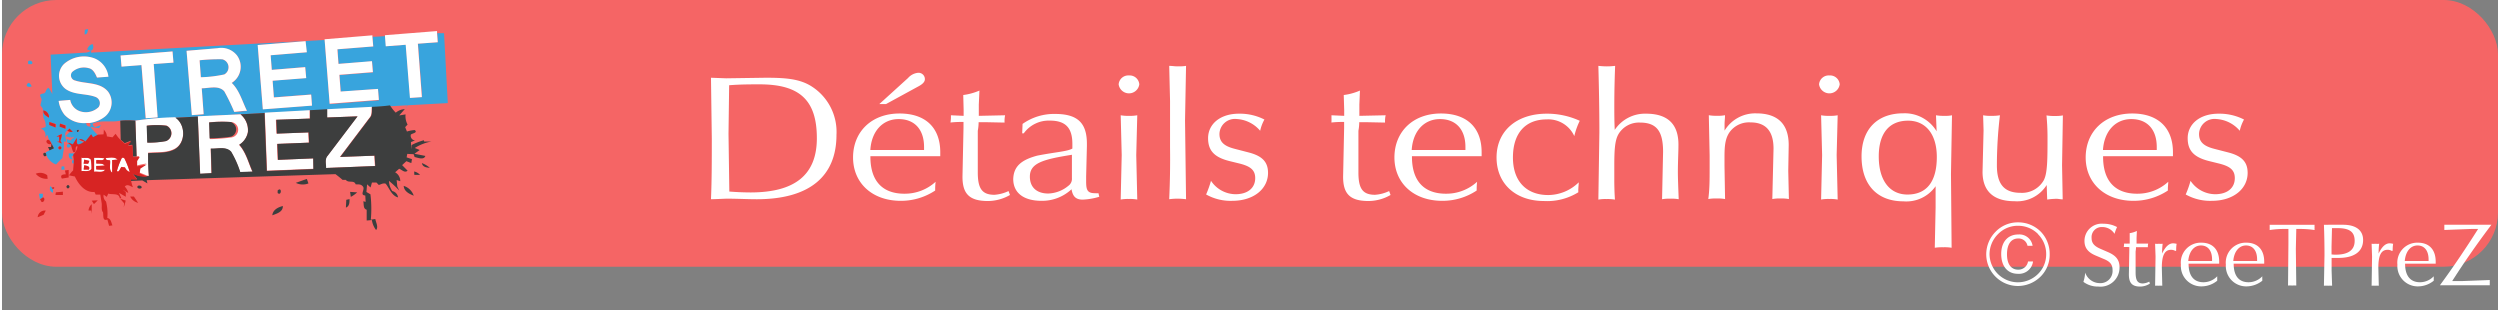<svg xmlns="http://www.w3.org/2000/svg" xmlns:xlink="http://www.w3.org/1999/xlink" width="500" height="62" viewBox="0 0 393 48.81"><rect x="0" y="0" width="393" height="48.81" fill="#808080" stroke="none"/><rect fill="#f56565" width="393" height="42" rx="8.57"/><g fill="#fff"><path d="M321 36.47a5 5 0 0 1 1.41 3.53 4.85 4.85 0 0 1-1.41 3.53 5.09 5.09 0 0 1-3.58 1.5 5 5 0 0 1-5-5 5.09 5.09 0 0 1 1.5-3.57 4.84 4.84 0 0 1 3.5-1.45 5 5 0 0 1 3.58 1.46zm-.4.4a4.4 4.4 0 0 0-3.18-1.32 4.31 4.31 0 0 0-3.12 1.29 4.48 4.48 0 0 0-1.36 3.16 4.49 4.49 0 0 0 4.45 4.45 4.53 4.53 0 0 0 3.2-1.33 4.31 4.31 0 0 0 1.27-3.12 4.39 4.39 0 0 0-1.29-3.13zm-3.15.68c-1.09 0-1.76.88-1.76 2.48s.68 2.43 1.76 2.43a1.53 1.53 0 0 0 1.55-1.29h.79a2.23 2.23 0 0 1-2.4 1.94c-1.58 0-2.61-1.15-2.61-3.12s1.11-3.07 2.68-3.07a2.1 2.1 0 0 1 2.26 1.78h-.8a1.43 1.43 0 0 0-1.5-1.15zM328 42.92a2.45 2.45 0 0 0 2.31 1.66 1.91 1.91 0 0 0 2-2.06c0-.92-.45-1.37-1.42-1.76l-1.13-.48c-1.27-.51-1.87-1.21-1.87-2.35a2.71 2.71 0 0 1 3-2.7 4.42 4.42 0 0 1 2.13.52 7 7 0 0 0-.4 1.07 2.25 2.25 0 0 0-1.93-1.07 1.59 1.59 0 0 0-1.68 1.73c0 .83.45 1.29 1.42 1.71l1.13.49c1.28.55 1.85 1.22 1.85 2.44a3 3 0 0 1-3.33 3 3.8 3.8 0 0 1-2.36-.74 5.9 5.9 0 0 0 .28-1.46zm6.12-4.35v-.22a8.83 8.83 0 0 0 .89 0v-.46-1.18a3.84 3.84 0 0 0 1.13-.35l-.05 1.11v.88h1.83a2.16 2.16 0 0 0-.05.46v.11h-1.29-.58c0 .39-.06.63-.06.7v3.25c0 1.23.27 1.76 1.15 1.76a2.47 2.47 0 0 0 1-.29l.1.31a2.81 2.81 0 0 1-1.53.47c-1.3 0-1.78-.6-1.78-1.92l.07-3.81v-.49h-.15a6.06 6.06 0 0 0-.73 0 2.4 2.4 0 0 0 .05-.33zm4.96 1.81l-.07-2a3.08 3.08 0 0 0 .6 0 3 3 0 0 0 .59 0 11.83 11.83 0 0 0-.09 1.54c.51-1.06 1.07-1.61 1.75-1.61a2.8 2.8 0 0 1 .54.08 5.47 5.47 0 0 0-.07 1.06l-.12.07a1.31 1.31 0 0 0-.67-.19c-1.06 0-1.47.93-1.47 2.83l.07 2.83a3 3 0 0 0-.6 0 2.37 2.37 0 0 0-.53 0l.07-4.61z"/><use xlink:href="#A"/><path d="M353.46 45.09a3.2 3.2 0 0 1-3.31-3.42 3.14 3.14 0 0 1 3.22-3.46c1.78 0 2.82 1.09 2.82 3v.31h-4.81 0c0 1.91.82 2.92 2.35 2.92a3 3 0 0 0 2.16-.94 4.84 4.84 0 0 0 0 .53v.17a4 4 0 0 1-2.43.89zm1.61-4v-.24c0-1.4-.68-2.2-1.75-2.2s-1.88.93-2 2.44zm4.93-2.7v-2.34h-.37a15.25 15.25 0 0 0-2.58.17v-.39-.44h3.35 3.72a2.71 2.71 0 0 0 0 .41 3 3 0 0 0 0 .42 14.87 14.87 0 0 0-2.47-.17h-.41l-.07 3.14.07 5.77a4.26 4.26 0 0 0-.63 0 5.22 5.22 0 0 0-.67 0l.06-6.57zm5.68 1.8q0-2.56-.09-4.8a6.38 6.38 0 0 0 .69 0h2.34c2 0 3.14.86 3.14 2.4 0 1.78-1.35 2.82-3.88 2.82h-1.08v2l.08 2.38a2.88 2.88 0 0 0-.59 0 4.23 4.23 0 0 0-.7 0l.09-4.8zm1.75-.09c2 0 3-.73 3-2.18s-.86-2-2.7-2h-.87l-.07 2.88v1.26q.33.04.64.04zm5.74.28l-.07-2a3.08 3.08 0 0 0 .6 0 3 3 0 0 0 .59 0 11.83 11.83 0 0 0-.09 1.54c.51-1.06 1.07-1.61 1.76-1.61a2.83 2.83 0 0 1 .53.08 5.47 5.47 0 0 0-.07 1.06l-.12.07a1.31 1.31 0 0 0-.67-.19c-1.06 0-1.47.93-1.47 2.83l.07 2.83a3 3 0 0 0-.6 0 2.37 2.37 0 0 0-.53 0l.07-4.61z"/><use xlink:href="#A" x="34.09"/><path d="M389.87 36.05h-1.12l-4.2.16v-.41-.41h3.71 3.7q-3.36 4.45-6.17 8.86h1.69l4.23-.16a3 3 0 0 0 0 .42 2.49 2.49 0 0 0 0 .41h-4.47-3.39C386 42 388 39 389.87 36.05z"/></g><defs><path id="A"
          d="M346.37 45.09a3.2 3.2 0 0 1-3.3-3.42 3.14 3.14 0 0 1 3.22-3.46c1.78 0 2.81 1.09 2.81 3v.31h-4.82 0c0 1.91.83 2.92 2.35 2.92a3 3 0 0 0 2.16-.94v.53.17a3.92 3.92 0 0 1-2.42.89zm1.61-4v-.24c0-1.4-.67-2.2-1.75-2.2s-1.87.93-2 2.44z"/></defs><g fill="#38a4dd"><path d="M13.05,4.68l.51-.11c-.07.37-.07.84-.56.86Z"/><path d="M68.52 5.23h1.08l.59 11-6.34.35-.3.63.25-.63-2.66.15-.06-.07a27.52 27.52 0 0 1-2.87.23l-7.07.38-2.71.15-7.09.39-3.78.19-6.73.36-3.54.19A49 49 0 0 0 21 19a13.53 13.53 0 0 0-2.38 0c-1.37.3-2.84-.12-4.18.38-.38.17 0 .5.2.64l.94-.32-.3.48-1.34-.18c.37.47.78.89 1.19 1.32l-.77.4-.29-.47-.91 1.15c-.28-.23-.58-.5-1-.3l.83.33c-.33.16-.64.44-1 .42-.31-.21-.1-.71-.2-1l-.61 1-.54-.23-.39-.22-.07-.54.63.28a.67.67 0 0 1 .47-.41v-.19l-.38.14-.09-.38v.37l-.81-.23.67-.67h.43l-.51-.53-.38.36c-.5.41-.09 1.16-.12 1.71h-.37A5.45 5.45 0 0 1 9.64 24l-.13.9a9.83 9.83 0 0 0-1 1A2.62 2.62 0 0 1 7 24.47l-.11-.37v-.12l.59-.32.7-.33-.4-.79a1.71 1.71 0 0 0-.4-.54l-.24-.79-.4.48a1 1 0 0 0-.65-1.43l.78-.26a2.24 2.24 0 0 0-.32-1.39 7.37 7.37 0 0 1-.12-1.49l-.38-.55.2-.89-.25-.63c0-.41.66-.2.81-.52s.22-.57.5-.71a4.32 4.32 0 0 1 .62 1L7.65 8.6l5.45-.31A1.74 1.74 0 0 0 14 8l-.61-.22c.19-.37.43-.81.91-.81.1.35.16.8-.27 1v.32l36.77-2 .8 10.11 7.75-.6-.15-1.8-5.86.45-.2-2.63 5.28-.42-.15-1.73-5.27.39-.17-2.3 5.64-.45-.13-1.52c.66 0 1.32-.06 2-.1l.12 1.6 3.14-.24.67 8.37 1.88-.13-.65-8.41 3.13-.23-.11-1.42M40.26 7.09l.81 10.11 7.74-.59-.13-1.74-5.87.45-.2-2.63 5.29-.41-.16-1.73-5.26.45-.18-2.3 5.65-.47-.15-1.75-7.54.61M29.06 8l.84 10.11 1.86-.11-.3-4.08c1.17 0 2.65-.56 3.55.48a31.22 31.22 0 0 1 1.57 3.24l2-.17c-.74-1.49-1.17-3.21-2.4-4.4A3 3 0 0 0 37 8.73a3.14 3.14 0 0 0-3.06-1.12L29.06 8m-10.39.72l.13 1.75 3.14-.24.67 8.38 1.88-.15-.62-8.4 3.13-.2-.15-1.76-8.18.64m-8.92 1.35A2.6 2.6 0 0 0 10 14c1.4.95 3.19.69 4.71 1.26a1.05 1.05 0 0 1 .49 1.62 2.91 2.91 0 0 1-2.78.68 2.32 2.32 0 0 1-1.68-1.83l-1.82.16a4.56 4.56 0 0 0 .92 2.18 4.17 4.17 0 0 0 3.43 1.3c0 .29.1.47.42.55s.33-.43.07-.57a5 5 0 0 0 2.44-1 2.88 2.88 0 0 0 .5-3.94c-1.27-1.54-3.48-1.18-5.19-1.75a.83.83 0 0 1-.51-1.3 2.73 2.73 0 0 1 2.58-.64c.74.12 1.09.88 1.35 1.49l1.8-.13a3.57 3.57 0 0 0-2.19-2.89 4.75 4.75 0 0 0-4.82.9m-3.2 7.29c-.1.63.43.9.88 1.15a1.08 1.08 0 0 0-.88-1.15m1 1.85v.45l1 .39v-.53l-.92-.31m1.63.23l-.07.47.94.35v-.52l-.85-.3m2.64 1.06c.07.76.65-.4 0 0m-3.19 1l.3-.04v.82h-.33l.8.3-.29-.4a4 4 0 0 0 .25-1.08 2.26 2.26 0 0 0-.84.44m.53 2c.33-.19.33-.37 0-.55-.34.18-.34.37 0 .55z"/><path d="M31.11 9.49a27.88 27.88 0 0 1 3.54-.16 1.29 1.29 0 0 1 .35 2.39 19.6 19.6 0 0 1-3.68.46zm-27 .17c.28-.29.92.08.58.44h-.56zM4 13.21c.17-.42.62.15.66.41-.28.13-1.08.04-.66-.41zm6.25 9.94c-.12-.31 0-.47.36-.47l.25.21a.4.4 0 0 1-.63.26zm.29 1h1l-.28.34-.32.17.2.44c-.65-.05-.66-.53-.62-.99zm.8 1.58c-.41.16-.43-.68 0-.52zm-1.94.47h.4l.05.51h-.52zm-1.77 3.08l.18.24.22.26v.57c-.53-.18-.58-.61-.4-1.07zm-1.8 1.22h.6v.57l-.46.31z"/></g><g fill="#fff"><path d="M60.3 5.54l8.2-.65v.34l.11 1.42-3.13.23.63 8.41-1.88.13-.67-8.37-3.14.24-.12-1.6zm-9.51.64l7.53-.62v.23l.13 1.52-5.64.45.17 2.3 5.27-.43.15 1.73-5.28.42.2 2.63L59.2 14l.14 1.73-7.75.6zm-10.53.91l7.54-.61.2 1.75-5.7.47.18 2.3 5.26-.43.16 1.73-5.29.41.2 2.63 5.87-.45.13 1.74-7.74.59-.81-10.13zM29.06 8l4.88-.41A3.14 3.14 0 0 1 37 8.73a3 3 0 0 1-.83 4.32c1.23 1.19 1.66 2.91 2.4 4.4-.66 0-1.33.1-2 .17A31.22 31.22 0 0 0 35 14.38c-.9-1-2.38-.48-3.55-.48l.3 4.08-1.86.15L29.06 8m2.05 1.47l.2 2.69a19.6 19.6 0 0 0 3.69-.44 1.29 1.29 0 0 0-.34-2.39 27.88 27.88 0 0 0-3.55.16zm-12.44-.73l8.18-.64.15 1.76-3.11.22.62 8.4-1.88.15-.67-8.38-3.14.24zm-8.92 1.35a4.75 4.75 0 0 1 4.82-.9 3.57 3.57 0 0 1 2.19 2.89l-1.8.13c-.26-.61-.61-1.37-1.35-1.49a2.73 2.73 0 0 0-2.58.64.83.83 0 0 0 .48 1.32c1.71.57 3.92.21 5.19 1.75a2.88 2.88 0 0 1-.5 3.94 5 5 0 0 1-2.44 1h-.49a4.17 4.17 0 0 1-3.43-1.3 4.56 4.56 0 0 1-.92-2.18l1.82-.16a2.32 2.32 0 0 0 1.68 1.83 2.91 2.91 0 0 0 2.78-.68 1.05 1.05 0 0 0-.49-1.62C13.19 14.69 11.4 15 10 14a2.6 2.6 0 0 1-.25-3.91zm41.39 7.11l7.07-.38c-.05.6.08 1.28-.37 1.75l-4.64 6.14 5.41-.2.1 1.63-7.71.31c0-.64-.23-1.38.24-1.91l4.72-6.22-4.78.18v-1.3zm-9.8.54l7.09-.39v1.32l-5.31.19.09 2.18 5-.19.08 1.61-5 .2.1 2.51 5.61-.23.06 1.63-7.33.3-.35-9.13z"/><path d="M30.83 18.31l6.73-.31a3.24 3.24 0 0 1 1.14 2.82 3 3 0 0 1-1.37 2c1.08 1.2 1.45 2.8 2.09 4.23l-1.93.07a15.86 15.86 0 0 0-1.43-3.2c-.83-.89-2.15-.43-3.21-.5l.12 3.87-1.77.09-.37-9m1.82 1l.08 2.52a25.53 25.53 0 0 0 3.39-.26 1.22 1.22 0 0 0-.12-2.43 20.22 20.22 0 0 0-3.39.05zM21 19a49 49 0 0 1 6.29-.54c1.67 1.13 1.68 4.09-.17 5-1.27.64-2.75.46-4.12.58l.12 3.62h-.25l-1.24-.51.12-.75 1-.65c-.51.07-1 .18-1.51.3v-.84l.4-.63h-.45L21 19m1.81.74l.09 2.7a14.41 14.41 0 0 0 2.94-.24 1.31 1.31 0 0 0 .08-2.42 12 12 0 0 0-3.11 0zm-10.29 5.11c.46.06 1.08-.14 1.43.26a7.55 7.55 0 0 1 .17 1.57c-.34.55-1.07.31-1.6.38v-2.21m.42.29l-.08.62h.71l.18-.44-.81-.2m0 .9l-.08.63h.82c.21-.5-.33-.53-.74-.65zm1.52-1.19a8.86 8.86 0 0 1 1.63.08c-.13.52-.89.18-1.27.3v.52c.45.05 1-.08 1.32.32l-1.33.07v.54l1.4.05c-.39.56-1.17.23-1.74.33v-2.21zm1.84.07c.61-.07 1.41-.25 1.9.23l-.86.08v2c-.57-.47-.25-1.3-.33-1.94-.22-.08-.7 0-.68-.34zm2.58-.07h.34a11.62 11.62 0 0 1 .89 2.24 1.26 1.26 0 0 1-.75-.73l-.57-.07c-.16.19-.45 1-.7.61a11.5 11.5 0 0 1 .79-2.03z"/></g><path fill="#3d3e3e"
      d="M58.21 16.82a27.52 27.52 0 0 0 2.87-.23l.06.07a5.82 5.82 0 0 0 .86 1.08 2.4 2.4 0 0 1 1.42-.56l-.88 1 1-.17a2.76 2.76 0 0 0 .32 1.6l-.38.41.28.69a4.93 4.93 0 0 1 1.24-.23c.5.45-.42.49-.63.72a.74.74 0 0 0 .66.91l-.64.26.06 1.16.05-.7a10.19 10.19 0 0 1 1.92-.75l.05.21h1.11A7.13 7.13 0 0 0 65 23.3l.77.32-.83.59 1.72.34c-.24.7-1.19.28-1.71.17 0-.11-.1-.33-.14-.44l-1-.05-.1.55.84.28-.1.61c-.27-.08-.52-.19-.78-.29L63 26l.86.87c-.44.43-.91-.16-1.33-.3l-.63.56a1.58 1.58 0 0 1 .81 1.4l-.57-.18.1 1 .31.66a16.74 16.74 0 0 0-1.62-1.53 3 3 0 0 0 .52 1.6 1.18 1.18 0 0 1 .91 1c-1-.25-1.34-1.4-1.94-2.15-.37-.15-.74.09-1.09.2l-.37-.39h-.71l-.22.78-.55-.5-.1 1.21.63.36a18.62 18.62 0 0 1 .06 4l.71-.11c.09.56.53 1.26.12 1.74a3.33 3.33 0 0 1-.66-1.57l-.82.07v-1.7c-.6-.15-.41-.88-.54-1.33l.38.09-.06-1c-.94-.05 0-.94-.36-1.4s-.77-.31-1.16-.36c-.23-.72-1.16-.15-1.54-.7h-.52a14.21 14.21 0 0 0-1.12-.9l-29.72.95.12.51-.8-.47-1.78.08-.06-.3h1l-.73-.93a4.1 4.1 0 0 0 2.35.46h.25c-.13-1.19-.13-2.4-.13-3.6 1.37-.12 2.85.06 4.12-.58 1.85-.95 1.84-3.91.17-5l3.54-.19.37 9 1.8-.1-.12-3.87c1.06.07 2.38-.39 3.21.5a15.86 15.86 0 0 1 1.43 3.2l1.93-.07c-.64-1.43-1-3-2.09-4.23a3 3 0 0 0 1.37-2A3.24 3.24 0 0 0 37.56 18l3.78-.21.35 9.13 7.33-.3-.02-1.68-5.54.23-.1-2.51 5-.2-.08-1.61-5 .19-.09-2.18 5.31-.19v-1.32l2.71-.15v1.3l4.78-.18-4.72 6.22c-.47.53-.22 1.27-.24 1.91l7.74-.31-.1-1.63-5.41.2 4.64-6.14c.45-.47.32-1.15.37-1.75zM18.62 19A12.63 12.63 0 0 1 21 19l.2 5.64h-.6l-.09-1.85-.72.11.53-.75-1 .4-.63-.55-.07-3.06zm14 .28a20.22 20.22 0 0 1 3.38-.07 1.22 1.22 0 0 1 .08 2.31 25.53 25.53 0 0 1-3.39.26l-.08-2.52zm-9.84.52a12 12 0 0 1 3.11 0 1.31 1.31 0 0 1-.08 2.42 14.41 14.41 0 0 1-2.94.24zm-11 .74c.65-.42.07.74 0-.02zm-4 2.13v-.11l.4.79-.7.33-.23-.53h.47zM7 24.47c-.47.54-.78-.65-.11-.37zm59.08 1.2a4 4 0 0 1 1.28.75c-.5-.04-1.14-.1-1.25-.75zM64.9 27a1.82 1.82 0 0 1 .92.53h-.9zm-18.64 1.79l1.74-.62.25.71a2.44 2.44 0 0 1-1.99-.09zm-35.87.9c-.32-.18-.33-.37 0-.58.32.19.33.38 0 .58zm10.92-.23c0-.36.63-.3.68 0s-.64.32-.68 0zm41.94-.19a2.43 2.43 0 0 1 1.58 1.54c-.7-.27-1.53-.68-1.58-1.54zM43.4 30c.7-.7.64.94 0 .39zm11.41.21l1.11.08a4.6 4.6 0 0 1-1 .71zm-.6 1.25l.51-.11c0 .52 0 1.11-.57 1.34zM42.56 33.9c.08-.86.91-1.28 1.66-1.46.03.93-.96 1.2-1.66 1.46z"/><g fill="#d72423"><path d="M6.52 17.38a1.08 1.08 0 0 1 .88 1.15c-.4-.25-.98-.53-.88-1.15zm1 1.85l.92.31v.53l-1-.39v-.45zm1.63.23l.85.3v.52l-.94-.35.07-.47zm1.11 1.14l.38-.36.51.53h-.43zm5.82-.12a1.53 1.53 0 0 1 .44 1l.88.14.49-.56a4.56 4.56 0 0 0 .81 1l.65.58 1-.4-.53.75.72-.11.09 1.85h.6.45l-.4.63v.84l1.51-.3-1 .65-.12.75 1.24.51a4.1 4.1 0 0 1-2.35-.46l.73.93h-1l.06.3a7.11 7.11 0 0 0 .26.9c-.43-.17-.9-.57-1.28-.09a1.89 1.89 0 0 1 .55 1l-.88-.54.49.4v.73l-1.07-.62.38.86h-.26c-.09-.88-1.21-.52-1.81-.74l-.23.52-.5-.35a1.17 1.17 0 0 0 .38 1.08 7.52 7.52 0 0 1 .2 2.59c.58.1.62.73.81 1.17l-.53.07-.27-1c-.8.3-.59-.62-.68-1.11-.34-.45-.13-1-.23-1.54l-.2-1.27h-.73l-.19-.42c-1.47.15-2.54-1.23-3.09-2.43l-.93-.18a5.45 5.45 0 0 1 .66-.78l.09-1.19v-.52l-.09-.75.28-.34a1.73 1.73 0 0 0 .4-1c-.55-.08 0 1.08-.64.92a3.59 3.59 0 0 1-.33-1l-.1-.1-.25-.21-.17-.14h.22l.54.23.61-1c.1.32-.11.82.2 1 .39 0 .7-.26 1-.42l-.83-.33c.39-.2.69.07 1 .3l.91-1.15.29.47.77-.4.89-.05.05-.79m-3.55 4.37v2.21c.53-.07 1.26.17 1.6-.38a7.55 7.55 0 0 0-.09-1.45c-.35-.4-1-.2-1.43-.26m1.94 0v2.21c.57-.1 1.35.23 1.74-.33-.46 0-.93 0-1.4-.05v-.54c.44 0 .89 0 1.33-.07-.32-.4-.87-.27-1.32-.32v-.52c.38-.12 1.14.22 1.27-.3a8.86 8.86 0 0 0-1.63-.08m1.84.07c0 .36.46.26.68.34.08.64-.24 1.47.33 1.94v-2l.86-.08c-.49-.48-1.29-.3-1.9-.23m2.58-.07a11.5 11.5 0 0 0-.79 2.09c.25.43.54-.42.7-.61l.57.07a1.26 1.26 0 0 0 .75.73 11.62 11.62 0 0 0-.89-2.24zm-10.3-3.26a2.26 2.26 0 0 1 .84-.44 4 4 0 0 1-.25 1.08l.29.4-.8-.3H9v-.82zm-.84 1.09c-.4.26-1.11-.34-.55-.64h.18a1.71 1.71 0 0 1 .38.54zm1.37.91c-.34-.18-.34-.37 0-.55.33.18.33.36 0 .55zm3.82 1.58l.81.2-.18.44h-.71l.08-.62zm0 .9c.41.08 1 .11.74.67h-.82zm-3 .8l.56-.09v1.19l-1.07.18c-.36-.57.18-.68.61-.67l-.13-.61zm-4.59.5a1.81 1.81 0 0 1 1.77.25l.07.56a2.19 2.19 0 0 1-1.89-.81zm2.51 2.18l.35-.06v.2l-.21.12-.22-.26zm.62.76l1.11-.1v.52H8.42zm11.7.66h.59l.67 1a1.85 1.85 0 0 1-1.26-1zm-14.19.44l.46-.31.13.07c.23.25 0 .77-.35.66zm8.14.21l.95-.05-.6.6z"/><path d="M18.62 31.3l.86.28a10.77 10.77 0 0 1-.31 1.07l.06-.64-.61-.71zm-5 1.85a1.5 1.5 0 0 1 .51-1v1.5l-.08-.5zm-8 1.06a1.12 1.12 0 0 1 1.27-1.05l-.34.66-.93.39z"/></g><path d="M111.76 21.82l-.13-9.58 2.39.09 6.19-.09c3 0 5.22.14 7.1 1.26a8.49 8.49 0 0 1 4.08 7.73c0 6.58-4.3 10.14-12.56 10.14-1.49 0-3-.09-4.65-.09-.41 0-1.24.06-2.55.09.13-3 .13-6.19.13-9.55zm6.09 8.48c7 0 10.45-2.77 10.45-8.54 0-6-2.71-8.48-9-8.48-1.4 0-3 0-4.81.14l-.1 7.67.13 9.07a44.7 44.7 0 0 0 3.33.14zm23.66 1.32c-4.49 0-7.51-2.8-7.51-6.83s2.9-6.92 7.32-6.92c4.05 0 6.41 2.19 6.41 6.11v.61h-11v.09c0 3.8 1.88 5.82 5.35 5.82a7.18 7.18 0 0 0 4.92-1.88 10.1 10.1 0 0 0-.07 1.07V30a9.74 9.74 0 0 1-5.42 1.62zm3.67-8v-.47c0-2.8-1.53-4.4-4-4.4s-4.27 1.85-4.46 4.87zm-2.52-11.34a2.42 2.42 0 0 1 1.5-.81 1 1 0 0 1 1.15 1c0 .39-.32.76-1 1.12l-5.13 2.8h-1.05zm6.75 6.32v-.45l2 .09v-.93l-.06-2.35a9.41 9.41 0 0 0 2.55-.7l-.1 2.21v1.77l4.14-.09a4.45 4.45 0 0 0-.09.93v.22l-2.93-.06h-1.15c0 .79-.13 1.26-.13 1.4v6.5c0 2.46.61 3.53 2.61 3.53a6.05 6.05 0 0 0 2.23-.59l.23.62a7 7 0 0 1-3.48.95c-3 0-4-1.21-4-3.84l.16-7.61v-1H151a15.67 15.67 0 0 0-1.66.09 6.51 6.51 0 0 0 .07-.69zm14.27 13.02c-2.83 0-4.46-1.26-4.46-3.44.07-2 1.28-3 3.76-3.67 2.81-.56 4.75-.65 5.55-1.12v-.73c0-2.46-1-3.67-3.54-3.67a4.86 4.86 0 0 0-4.11 2h-.25l.06-1.48a8.59 8.59 0 0 1 5.13-1.57c3.63 0 5 1.51 5 4.7V23l-.12 4.79v.78c0 1.34.19 1.85 1.4 1.85a3.45 3.45 0 0 0 .54 0l.13.56a10.34 10.34 0 0 1-2.62.45c-1.08 0-1.56-.51-1.75-1.63a6.79 6.79 0 0 1-4.72 1.82zm-1.84-3.81c0 1.71 1.11 2.66 2.9 2.66a5.2 5.2 0 0 0 3.18-1.23 1.34 1.34 0 0 0 .54-1.2v-3.67c-4.58.73-6.62 1.31-6.62 3.44zm15.61-15.93a1.52 1.52 0 0 1 1.62 1.4 1.64 1.64 0 0 1-3.25 0 1.52 1.52 0 0 1 1.63-1.4zm-1.15 12.54l-.16-6.27a6.37 6.37 0 0 0 1.31.09 6.18 6.18 0 0 0 1.3-.09l-.16 6.27.16 7a6.18 6.18 0 0 0-1.3-.09 6.37 6.37 0 0 0-1.31.09l.16-7zm7.61-1.23v-7.33l-.13-5.49c.42 0 .86.08 1.28.08s.92 0 1.37-.08l-.16 8.62.16 12.38a11 11 0 0 0-1.37-.09 8.87 8.87 0 0 0-1.28.09 138.5 138.5 0 0 0 .13-8.18zm10.32 7.39c1.88 0 3.09-.95 3.09-2.54 0-1.32-.83-1.88-2.51-2.3l-1.47-.36c-2.42-.59-3.44-1.63-3.44-3.62 0-2.21 1.88-3.86 4.87-3.86a8.52 8.52 0 0 1 4 .92 6.41 6.41 0 0 0-.67 1.77 5.22 5.22 0 0 0-3.7-1.85 2.43 2.43 0 0 0-2.71 2.35c0 1.29.77 1.93 2.43 2.35l2.16.56c2.1.54 3.06 1.46 3.06 3.22 0 2.5-2.23 4.4-5.64 4.4a7.85 7.85 0 0 1-4.11-1 16.91 16.91 0 0 0 .77-2.15 4.68 4.68 0 0 0 3.87 2.11zm15.1-11.98v-.45l2 .09v-.93l-.07-2.35a9.21 9.21 0 0 0 2.55-.7l-.09 2.21v1.77l4.14-.09a3.84 3.84 0 0 0-.1.93v.22l-2.93-.06h-1.13c0 .79-.13 1.26-.13 1.4v6.5c0 2.46.6 3.53 2.61 3.53a6.1 6.1 0 0 0 2.23-.59l.22.62a7 7 0 0 1-3.47.95c-3 0-4-1.21-4-3.84l.16-7.61v-1h-.35a15.63 15.63 0 0 0-1.65.09 6.51 6.51 0 0 0 .01-.69zm17.43 13.02c-4.5 0-7.52-2.8-7.52-6.83s2.9-6.92 7.32-6.92c4.05 0 6.41 2.19 6.41 6.11v.61H222v.09c0 3.8 1.88 5.82 5.35 5.82a7.18 7.18 0 0 0 4.91-1.88 10.1 10.1 0 0 0-.07 1.07V30a9.71 9.71 0 0 1-5.43 1.62zm3.66-8v-.47c0-2.8-1.53-4.4-4-4.4s-4.27 1.85-4.46 4.87zm12.36 8.03c-4.43 0-7.46-2.69-7.46-6.86s3.16-6.89 7.9-6.89a12.29 12.29 0 0 1 5.2 1.12 11.52 11.52 0 0 0-.86 2.41 4.49 4.49 0 0 0-4.34-2.63c-3.34 0-5.32 2.15-5.32 6s2.23 5.91 5.55 5.91a6.91 6.91 0 0 0 4.81-2c0 .39-.06.73-.06 1a3.38 3.38 0 0 0 0 .56 9.32 9.32 0 0 1-5.42 1.38zm8.73-10.78c0-3.7-.07-7.2-.16-10.5a12.77 12.77 0 0 0 1.33.08 11 11 0 0 0 1.31-.08c-.09 2.35-.13 4.45-.13 6.24 0 1.21 0 2.49.07 3.84a5.71 5.71 0 0 1 4.94-2.55c3.37 0 5.09 1.62 5.09 4.87 0 1.21-.09 2.63-.09 4.31 0 1 .06 2.41.13 4.29a6.32 6.32 0 0 0-1.31-.09 6.42 6.42 0 0 0-1.31.09l.16-7.45c0-3.14-.92-4.62-3.63-4.62a3.74 3.74 0 0 0-3.41 1.85c-.57 1-.64 2.6-.64 5v2a46.5 46.5 0 0 0 .1 3.28 6.71 6.71 0 0 0-1.34-.09 5.85 5.85 0 0 0-1.27.09l.16-10.56zm17.36 5.63v-2l-.13-6.36a6.47 6.47 0 0 0 1.3.09 5.53 5.53 0 0 0 1.25-.09c0 .51-.07 1-.07 1.43v1a5.63 5.63 0 0 1 5-2.72c3.37 0 5.1 1.68 5.1 5l-.07 4.06.1 4.43a6.56 6.56 0 0 0-1.31-.09 6.27 6.27 0 0 0-1.3.09l.19-7.93c0-2.77-1.21-4.14-3.64-4.14a3.78 3.78 0 0 0-3 1.2c-1 1.1-1.08 2.5-1.08 4.37v1.26l.09 5.24a6.66 6.66 0 0 0-1.34-.09 6.32 6.32 0 0 0-1.3.09c.21-1.54.21-3.16.21-4.84zm18.85-14.62a1.52 1.52 0 0 1 1.63 1.4 1.64 1.64 0 0 1-3.25 0 1.52 1.52 0 0 1 1.62-1.4zm-1.14 12.54l-.16-6.27a6.32 6.32 0 0 0 1.3.09 6.23 6.23 0 0 0 1.31-.09l-.16 6.27.16 7a6.23 6.23 0 0 0-1.31-.09 6.32 6.32 0 0 0-1.3.09l.16-7zm19.08 14.51a7.94 7.94 0 0 0-1.34.08l.13-6.33v-3.36a5.62 5.62 0 0 1-5.07 2.38c-4.07 0-6.59-2.54-6.59-7.08 0-4.28 2.48-6.78 6.59-6.78a5.87 5.87 0 0 1 5.23 2.83l-.1-2.52a7.22 7.22 0 0 0 1.37.09 4.67 4.67 0 0 0 1.15-.09l-.16 9.24.1 11.62a7 7 0 0 0-1.31-.08zM300.12 19c-2.93 0-4.62 1.93-4.62 5.63 0 3.86 1.78 6 4.52 6 3 0 4.62-2 4.62-5.91 0-3.63-1.78-5.72-4.52-5.72zM322 30.89l-.06-1.76a5.5 5.5 0 0 1-5.1 2.55c-3.25 0-5-1.57-5-4.62l.16-6.53-.07-2.38a6 6 0 0 0 1.28.09 7.22 7.22 0 0 0 1.37-.09 66.43 66.43 0 0 0-.48 7.9c0 2.91 1.12 4.31 3.73 4.31a3.93 3.93 0 0 0 3.66-2c.58-1.12.58-3.36.58-6.74 0-1.29-.07-2.44-.16-3.45a6.66 6.66 0 0 0 1.34.09 5.8 5.8 0 0 0 1.24-.09l-.13 7.84.1 5.38c-.32 0-.67-.09-1-.09a11.65 11.65 0 0 0-1.44.12zm13.6.73c-4.49 0-7.52-2.8-7.52-6.83s2.9-6.92 7.33-6.92c4 0 6.41 2.19 6.41 6.11v.61h-11v.09c0 3.8 1.88 5.82 5.36 5.82a7.13 7.13 0 0 0 4.9-1.88c0 .37-.06.73-.06 1.07V30a9.74 9.74 0 0 1-5.42 1.62zm3.67-8v-.47c0-2.8-1.53-4.4-4-4.4s-4.27 1.85-4.47 4.87zm9.2 6.96c1.88 0 3.09-.95 3.09-2.54 0-1.32-.83-1.88-2.52-2.3l-1.46-.36c-2.42-.59-3.44-1.63-3.44-3.62 0-2.21 1.88-3.86 4.87-3.86a8.52 8.52 0 0 1 4 .92 6.41 6.41 0 0 0-.67 1.77 5.22 5.22 0 0 0-3.7-1.85 2.43 2.43 0 0 0-2.71 2.35c0 1.29.77 1.93 2.42 2.35l2.17.56c2.1.54 3.06 1.46 3.06 3.22 0 2.5-2.23 4.4-5.64 4.4a7.85 7.85 0 0 1-4.11-1 15.41 15.41 0 0 0 .76-2.15 4.71 4.71 0 0 0 3.88 2.11z"
          fill="#fff"/></svg>